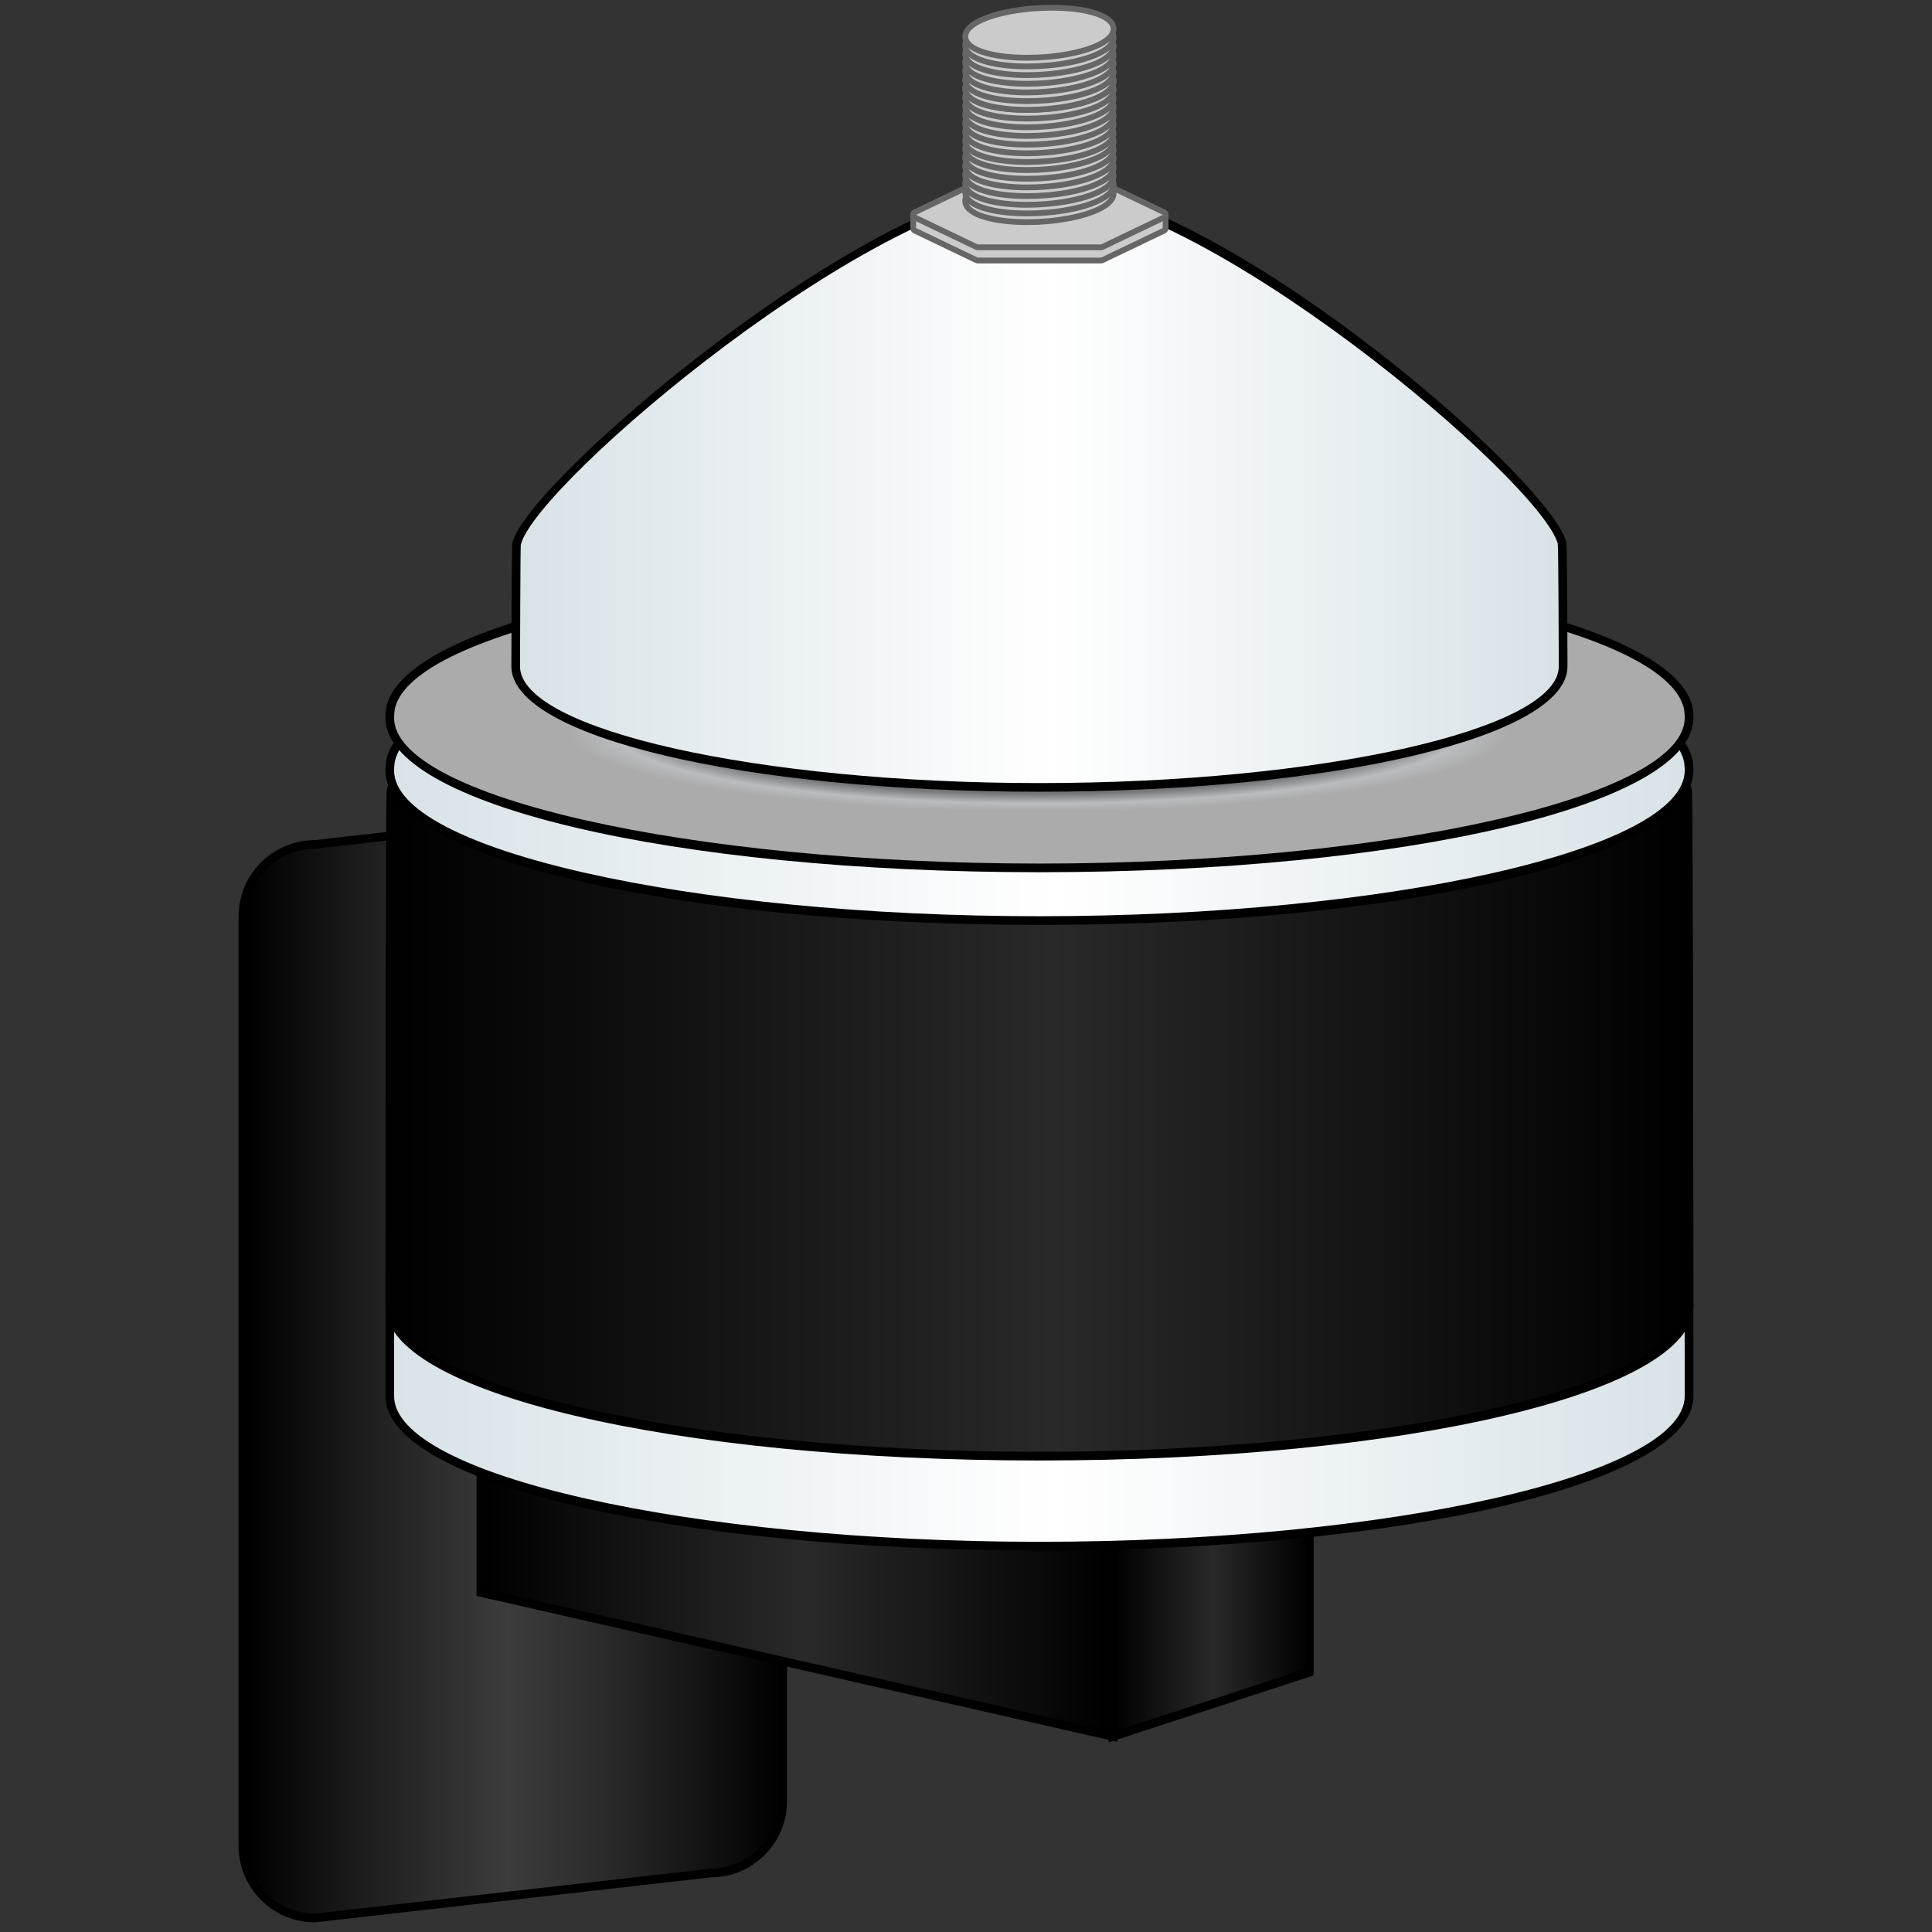 <?xml version="1.0" encoding="utf-8"?>
<!-- Generator: Adobe Illustrator 16.0.0, SVG Export Plug-In . SVG Version: 6.00 Build 0)  -->
<!DOCTYPE svg PUBLIC "-//W3C//DTD SVG 1.1//EN" "http://www.w3.org/Graphics/SVG/1.1/DTD/svg11.dtd">
<svg version="1.1" id="Layer_1" xmlns="http://www.w3.org/2000/svg" xmlns:xlink="http://www.w3.org/1999/xlink" x="0px" y="0px"
	 width="200px" height="200px" viewBox="0 0 200 200" enable-background="new 0 0 200 200" xml:space="preserve">
<rect x="0" y="0" width="200" height="200" fill="#333333" stroke="none"/>
<g>
	<g>
		
			<linearGradient id="SVGID_1_" gradientUnits="userSpaceOnUse" x1="-322.828" y1="-351.714" x2="-266.951" y2="-351.714" gradientTransform="matrix(-1 0 0 -1 -241.805 -211.059)">
			<stop  offset="0" style="stop-color:#000000"/>
			<stop  offset="0.333" style="stop-color:#2B2B2B"/>
			<stop  offset="0.511" style="stop-color:#3C3C3C"/>
			<stop  offset="0.752" style="stop-color:#202020"/>
			<stop  offset="0.995" style="stop-color:#000000"/>
		</linearGradient>
		<path fill="url(#SVGID_1_)" d="M25.146,191.101c0,4.115,3.337,7.45,7.451,7.45l40.976-4.652c4.115,0,7.451-3.338,7.451-7.452
			V90.211c0-4.117-3.337-7.451-7.451-7.451l-40.976,4.657c-4.115,0-7.451,3.334-7.451,7.45V191.101z"/>
		<path d="M32.622,199h-0.025c-4.356,0-7.9-3.543-7.9-7.899V94.867c0-4.356,3.544-7.899,7.9-7.899l40.925-4.654
			c0.001,0,0.003,0,0.005,0c4.406,0,7.946,3.543,7.946,7.897v96.234c0,4.356-3.544,7.901-7.9,7.901L32.622,199z M73.573,83.209
			l-40.925,4.654c-3.911,0.004-7.053,3.144-7.053,7.004v96.233c0,3.853,3.128,6.987,6.977,7l40.95-4.649
			c3.911-0.003,7.053-3.144,7.053-7.006V90.211C80.574,86.351,77.434,83.209,73.573,83.209z"/>
	</g>
	<g>
		
			<linearGradient id="SVGID_2_" gradientUnits="userSpaceOnUse" x1="192.217" y1="-372.182" x2="257.652" y2="-372.182" gradientTransform="matrix(1 0 0 -1 -142.44 -211.059)">
			<stop  offset="0" style="stop-color:#000000"/>
			<stop  offset="0.511" style="stop-color:#292929"/>
			<stop  offset="0.995" style="stop-color:#000000"/>
		</linearGradient>
		<polygon fill="url(#SVGID_2_)" points="115.212,179.75 49.777,164.848 49.777,142.496 115.212,157.398 		"/>
		<path d="M115.662,180.314l-66.334-15.108v-23.272l0.549,0.126l65.785,14.98V180.314L115.662,180.314z M50.228,164.49
			l64.534,14.697v-21.431l-64.534-14.696V164.49z"/>
	</g>
	<g>
		
			<linearGradient id="SVGID_3_" gradientUnits="userSpaceOnUse" x1="257.652" y1="-376.316" x2="277.982" y2="-376.316" gradientTransform="matrix(1 0 0 -1 -142.44 -211.059)">
			<stop  offset="0" style="stop-color:#000000"/>
			<stop  offset="0.511" style="stop-color:#292929"/>
			<stop  offset="0.995" style="stop-color:#000000"/>
		</linearGradient>
		<polygon fill="url(#SVGID_3_)" points="115.212,179.75 135.543,173.115 135.543,150.765 115.212,157.398 		"/>
		<path d="M114.762,180.37v-23.298l21.229-6.926v23.295L114.762,180.37z M115.662,157.724v21.407l19.431-6.343v-21.404
			L115.662,157.724z"/>
	</g>
	<g>
		
			<linearGradient id="SVGID_4_" gradientUnits="userSpaceOnUse" x1="182.785" y1="-329.38" x2="317.293" y2="-329.38" gradientTransform="matrix(1 0 0 -1 -142.44 -211.059)">
			<stop  offset="0" style="stop-color:#D8E2E7"/>
			<stop  offset="0.511" style="stop-color:#FFFFFF"/>
			<stop  offset="0.995" style="stop-color:#D8E2E7"/>
		</linearGradient>
		<path fill="url(#SVGID_4_)" d="M174.854,144.512c0,8.584-30.109,15.543-67.251,15.543c-37.145,0-67.257-6.957-67.257-15.543
			c0-0.302,0.042-52.983,0.114-53.28c2.02-8.17,31.313-14.645,67.144-14.645c35.68,0,64.876,6.422,67.109,14.538
			C174.81,91.458,174.854,144.174,174.854,144.512z"/>
		<path d="M107.603,160.504c-37.966,0-67.707-7.024-67.707-15.994c0-0.529,0.034-53.001,0.126-53.387
			c2.114-8.545,31.167-14.987,67.58-14.987c36.173,0,65.21,6.392,67.543,14.868c0.126,0.429,0.158,52.976,0.158,53.506
			C175.304,153.479,145.566,160.504,107.603,160.504z M107.603,77.037c-35.422,0-64.724,6.282-66.708,14.304
			c-0.058,0.946-0.101,52.656-0.101,53.171c0,8.182,30.594,15.094,66.808,15.094c36.211,0,66.803-6.912,66.803-15.094
			c0-2.664-0.05-52.271-0.138-53.331C172.086,83.276,142.799,77.037,107.603,77.037z"/>
	</g>
	<g>
		
			<linearGradient id="SVGID_5_" gradientUnits="userSpaceOnUse" x1="182.785" y1="-320.065" x2="317.293" y2="-320.065" gradientTransform="matrix(1 0 0 -1 -142.44 -211.059)">
			<stop  offset="0" style="stop-color:#000000"/>
			<stop  offset="0.511" style="stop-color:#292929"/>
			<stop  offset="0.995" style="stop-color:#000000"/>
		</linearGradient>
		<path fill="url(#SVGID_5_)" d="M174.854,135.196c0,8.584-30.109,15.544-67.251,15.544c-37.145,0-67.257-6.957-67.257-15.544
			c0-0.3,0.042-52.982,0.114-53.279c2.02-8.168,31.313-14.645,67.144-14.645c35.68,0,64.876,6.42,67.109,14.536
			C174.81,82.145,174.854,134.859,174.854,135.196z"/>
		<path d="M107.603,151.19c-37.966,0-67.707-7.025-67.707-15.994c0-0.527,0.034-53,0.126-53.384
			c2.114-8.545,31.167-14.987,67.58-14.987c36.173,0,65.21,6.392,67.543,14.867c0.126,0.431,0.158,52.977,0.158,53.505
			C175.304,144.165,145.566,151.19,107.603,151.19z M107.603,67.723c-34.832,0-64.757,6.416-66.708,14.303
			c-0.058,0.947-0.101,52.655-0.101,53.171c0,8.183,30.594,15.096,66.808,15.096c36.211,0,66.803-6.913,66.803-15.096
			c0-2.662-0.05-52.27-0.138-53.331C172.086,73.963,142.799,67.723,107.603,67.723z"/>
	</g>
	<g>
		
			<linearGradient id="SVGID_6_" gradientUnits="userSpaceOnUse" x1="182.785" y1="-290.697" x2="317.293" y2="-290.697" gradientTransform="matrix(1 0 0 -1 -142.44 -211.059)">
			<stop  offset="0" style="stop-color:#D8E2E7"/>
			<stop  offset="0.511" style="stop-color:#FFFFFF"/>
			<stop  offset="0.995" style="stop-color:#D8E2E7"/>
		</linearGradient>
		<path fill="url(#SVGID_6_)" d="M174.854,79.753c0,8.581-30.109,15.543-67.251,15.543c-37.145,0-67.257-6.961-67.257-15.543
			c0-0.3,0.042-0.833,0.114-1.128c2.02-8.169,31.313-14.644,67.144-14.644c35.68,0,64.876,6.422,67.109,14.537
			C174.81,78.852,174.854,79.417,174.854,79.753z"/>
		<path d="M107.603,95.745c-37.966,0-67.707-7.024-67.707-15.992c0-0.295,0.039-0.873,0.126-1.234
			c2.112-8.546,31.166-14.986,67.58-14.986c36.173,0,65.21,6.391,67.543,14.866c0.125,0.426,0.158,1.071,0.158,1.354
			C175.304,88.721,145.566,95.745,107.603,95.745z M107.603,64.431c-35.422,0-64.724,6.283-66.708,14.302
			c-0.058,0.244-0.101,0.735-0.101,1.021c0,8.182,30.594,15.094,66.808,15.094c36.211,0,66.803-6.912,66.803-15.094
			c0-0.337-0.048-0.845-0.125-1.109C172.086,70.671,142.799,64.431,107.603,64.431z"/>
	</g>
	<g>
		
			<radialGradient id="SVGID_7_" cx="251.129" cy="-5052.688" r="48.914" gradientTransform="matrix(0.998 0 0 -0.17 -143.078 -783.254)" gradientUnits="userSpaceOnUse">
			<stop  offset="0" style="stop-color:#969696"/>
			<stop  offset="0.231" style="stop-color:#727476"/>
			<stop  offset="0.521" style="stop-color:#828282"/>
			<stop  offset="0.774" style="stop-color:#737577"/>
			<stop  offset="0.898" style="stop-color:#BABCBE"/>
			<stop  offset="0.995" style="stop-color:#ABABAB"/>
		</radialGradient>
		<path fill="url(#SVGID_7_)" d="M174.854,74.3c0,8.586-30.109,15.544-67.251,15.544c-37.145,0-67.257-6.957-67.257-15.544
			c0-0.3,0.042-0.831,0.114-1.127c2.02-8.167,31.313-14.645,67.144-14.645c35.68,0,64.876,6.42,67.109,14.541
			C174.81,73.403,174.854,73.963,174.854,74.3z"/>
		<g>
			<path d="M107.603,90.292c-37.966,0-67.707-7.025-67.707-15.993c0-0.293,0.039-0.871,0.126-1.231
				c2.114-8.546,31.167-14.988,67.58-14.988c36.174,0,65.212,6.394,67.543,14.872c0.125,0.423,0.158,1.067,0.158,1.349
				C175.304,83.269,145.566,90.292,107.603,90.292z M107.603,58.979c-34.832,0-64.757,6.416-66.708,14.302
				c-0.058,0.246-0.101,0.734-0.101,1.02c0,8.182,30.594,15.095,66.808,15.095c36.211,0,66.803-6.913,66.803-15.095
				c0-0.336-0.046-0.841-0.123-1.104C172.087,65.221,142.799,58.979,107.603,58.979z"/>
		</g>
	</g>
	<g>
		
			<linearGradient id="SVGID_8_" gradientUnits="userSpaceOnUse" x1="195.824" y1="-261.522" x2="304.256" y2="-261.522" gradientTransform="matrix(1 0 0 -1 -142.44 -211.059)">
			<stop  offset="0" style="stop-color:#D8E2E7"/>
			<stop  offset="0.511" style="stop-color:#FFFFFF"/>
			<stop  offset="0.995" style="stop-color:#D8E2E7"/>
		</linearGradient>
		<path fill="url(#SVGID_8_)" d="M161.816,68.982c0,6.923-24.271,12.531-54.214,12.531c-29.945,0-54.218-5.608-54.218-12.531
			c0-0.242,0.033-12.462,0.092-12.703c1.629-6.583,37.688-36.865,54.126-36.865c17.087,0,52.298,30.238,54.099,36.782
			C161.781,56.464,161.816,68.715,161.816,68.982z"/>
		<path d="M107.603,81.962c-30.655,0-54.667-5.701-54.667-12.98c0-0.123,0.024-12.48,0.104-12.809
			c1.609-6.498,37.797-37.208,54.564-37.208c17.605,0,52.672,30.351,54.53,37.113c0.111,0.368,0.132,12.782,0.132,12.906
			C162.265,76.261,138.255,81.962,107.603,81.962z M107.603,19.863c-16.507,0-52.112,30.146-53.692,36.524
			c-0.044,0.49-0.079,12.055-0.079,12.595c0,6.548,24.624,12.082,53.767,12.082s53.767-5.533,53.767-12.082
			c0-0.634-0.036-12.118-0.105-12.709C159.479,49.811,124.334,19.863,107.603,19.863z"/>
	</g>
</g>
<g>
	<g>
		<g>
			<g>
				<path fill="#CCCBCB" d="M101.218,26.968c-0.045,0-0.089-0.01-0.13-0.029l-6.382-3.06c-0.104-0.05-0.17-0.155-0.17-0.271v-1.366
					c0-0.166,0.134-0.3,0.3-0.3h25.527c0.166,0,0.3,0.134,0.3,0.3v1.366c0,0.115-0.066,0.221-0.17,0.271l-6.382,3.06
					c-0.041,0.02-0.085,0.029-0.13,0.029H101.218z"/>
				<path fill="#666666" d="M120.362,22.242v1.366l-6.382,3.06h-12.763l-6.382-3.06v-1.366H120.362 M120.362,21.642H94.835
					c-0.332,0-0.6,0.269-0.6,0.6v1.366c0,0.231,0.132,0.441,0.341,0.541l6.382,3.06c0.081,0.039,0.17,0.059,0.26,0.059h12.763
					c0.09,0,0.179-0.02,0.26-0.059l6.382-3.06c0.208-0.1,0.34-0.31,0.34-0.541v-1.366C120.962,21.911,120.693,21.642,120.362,21.642
					L120.362,21.642z"/>
			</g>
		</g>
		<g>
			<g>
				<path fill="#CCCBCB" d="M101.218,25.603c-0.045,0-0.089-0.01-0.13-0.029l-6.382-3.061c-0.104-0.05-0.17-0.155-0.17-0.271
					s0.066-0.221,0.17-0.271l6.382-3.06c0.041-0.02,0.085-0.029,0.13-0.029h12.763c0.045,0,0.089,0.01,0.13,0.029l6.382,3.06
					c0.104,0.05,0.17,0.155,0.17,0.271s-0.066,0.221-0.17,0.271l-6.382,3.061c-0.041,0.02-0.085,0.029-0.13,0.029H101.218z"/>
				<path fill="#666666" d="M113.98,19.182l6.382,3.06l-6.382,3.061h-12.763l-6.382-3.061l6.382-3.06H113.98 M113.98,18.582h-12.763
					c-0.09,0-0.179,0.021-0.26,0.059l-6.382,3.06c-0.208,0.1-0.341,0.31-0.341,0.541s0.132,0.441,0.341,0.541l6.382,3.061
					c0.081,0.039,0.17,0.059,0.26,0.059h12.763c0.09,0,0.179-0.021,0.26-0.059l6.382-3.061c0.208-0.1,0.34-0.31,0.34-0.541
					s-0.132-0.441-0.34-0.541l-6.382-3.06C114.159,18.603,114.07,18.582,113.98,18.582L113.98,18.582z"/>
			</g>
		</g>
	</g>
	<g>
		<g>
			<g>
				<g>
					<g>
						<path fill="#CCCBCB" d="M106.328,22.995c-2.616,0-5.847-0.485-6.343-1.851c-0.115-0.315-0.07-0.648,0.129-0.961
							c0.696-1.092,3.31-1.984,6.659-2.274c0.702-0.061,1.408-0.092,2.099-0.092c2.615,0,5.846,0.485,6.343,1.851
							c0.114,0.315,0.069,0.648-0.13,0.961c-0.696,1.091-3.31,1.984-6.658,2.274C107.724,22.964,107.018,22.995,106.328,22.995z"/>
						<path fill="#666666" d="M108.872,18.116c3.154,0,5.696,0.652,6.061,1.654c0.441,1.215-2.482,2.482-6.532,2.834
							c-0.708,0.062-1.404,0.091-2.072,0.091c-3.154,0-5.697-0.652-6.062-1.654c-0.442-1.215,2.482-2.483,6.532-2.834
							C107.508,18.146,108.203,18.116,108.872,18.116 M108.872,17.516c-0.698,0-1.414,0.031-2.125,0.093
							c-3.438,0.297-6.142,1.244-6.886,2.412c-0.318,0.499-0.262,0.941-0.159,1.225c0.549,1.51,3.783,2.049,6.625,2.049
							c0.698,0,1.413-0.031,2.124-0.093c3.438-0.298,6.141-1.245,6.886-2.412c0.317-0.499,0.262-0.941,0.158-1.225
							C114.947,18.055,111.715,17.516,108.872,17.516L108.872,17.516z"/>
					</g>
				</g>
			</g>
			<g>
				<g>
					<g>
						<path fill="#CCCBCB" d="M106.329,22.096c-2.616,0-5.848-0.485-6.344-1.851c-0.115-0.315-0.07-0.648,0.129-0.961
							c0.696-1.092,3.311-1.985,6.659-2.274c0.701-0.061,1.407-0.092,2.097-0.092c2.616,0,5.848,0.485,6.345,1.851
							c0.114,0.316,0.069,0.648-0.131,0.961c-0.697,1.092-3.311,1.985-6.658,2.274C107.725,22.065,107.019,22.096,106.329,22.096z"
							/>
						<path fill="#666666" d="M108.87,17.218c3.155,0,5.698,0.651,6.063,1.653c0.441,1.215-2.482,2.484-6.532,2.834
							c-0.708,0.062-1.403,0.09-2.071,0.09c-3.154,0-5.698-0.652-6.063-1.653c-0.442-1.215,2.482-2.484,6.532-2.834
							C107.507,17.248,108.202,17.218,108.87,17.218 M108.87,16.618c-0.698,0-1.412,0.031-2.123,0.093
							c-3.438,0.297-6.141,1.244-6.886,2.412c-0.318,0.499-0.262,0.941-0.159,1.225c0.549,1.51,3.784,2.048,6.626,2.048
							c0.698,0,1.412-0.031,2.123-0.093c3.437-0.296,6.14-1.243,6.885-2.412c0.318-0.499,0.263-0.941,0.159-1.225
							C114.947,17.156,111.713,16.618,108.87,16.618L108.87,16.618z"/>
					</g>
				</g>
			</g>
			<g>
				<g>
					<g>
						<path fill="#CCCBCB" d="M106.326,21.198c-2.615,0-5.845-0.485-6.341-1.851c-0.115-0.315-0.07-0.648,0.129-0.961
							c0.695-1.091,3.31-1.984,6.658-2.275c0.702-0.061,1.408-0.092,2.097-0.092c2.617,0,5.849,0.485,6.346,1.852
							c0.114,0.315,0.069,0.647-0.13,0.96c-0.697,1.092-3.311,1.985-6.659,2.274C107.723,21.167,107.017,21.198,106.326,21.198z"/>
						<path fill="#666666" d="M108.869,16.32c3.156,0,5.699,0.652,6.063,1.654c0.441,1.214-2.482,2.483-6.532,2.833
							c-0.709,0.062-1.405,0.091-2.074,0.091c-3.153,0-5.695-0.651-6.06-1.654c-0.442-1.215,2.482-2.483,6.532-2.834
							C107.506,16.349,108.202,16.32,108.869,16.32 M108.87,15.72L108.87,15.72c-0.698,0-1.413,0.031-2.123,0.093
							c-3.439,0.298-6.142,1.246-6.886,2.413c-0.318,0.499-0.262,0.941-0.159,1.225c0.549,1.51,3.782,2.049,6.624,2.049
							c0.699,0,1.414-0.031,2.126-0.093c3.438-0.297,6.141-1.244,6.886-2.412c0.317-0.498,0.262-0.941,0.158-1.224
							C114.947,16.258,111.714,15.72,108.87,15.72L108.87,15.72z"/>
					</g>
				</g>
			</g>
			<g>
				<g>
					<g>
						<path fill="#CCCBCB" d="M106.326,20.3c-2.615,0-5.845-0.485-6.341-1.851c-0.115-0.315-0.07-0.647,0.129-0.96
							c0.696-1.091,3.31-1.985,6.659-2.275c0.702-0.061,1.408-0.092,2.097-0.092c2.617,0,5.849,0.485,6.346,1.852
							c0.114,0.315,0.069,0.647-0.13,0.96c-0.697,1.092-3.311,1.985-6.659,2.274C107.723,20.269,107.017,20.3,106.326,20.3z"/>
						<path fill="#666666" d="M108.869,15.421c3.156,0,5.699,0.652,6.063,1.654c0.441,1.214-2.482,2.483-6.532,2.833
							c-0.709,0.062-1.405,0.091-2.074,0.091c-3.153,0-5.695-0.651-6.06-1.654c-0.442-1.214,2.482-2.483,6.532-2.834
							C107.506,15.451,108.202,15.421,108.869,15.421 M108.87,14.821L108.87,14.821c-0.698,0-1.413,0.031-2.123,0.093
							c-3.439,0.298-6.142,1.246-6.886,2.413c-0.317,0.499-0.261,0.941-0.158,1.225c0.549,1.51,3.782,2.048,6.624,2.048
							c0.699,0,1.414-0.031,2.126-0.093c3.438-0.297,6.141-1.244,6.886-2.412c0.317-0.498,0.262-0.941,0.158-1.224
							C114.947,15.36,111.714,14.821,108.87,14.821L108.87,14.821z"/>
					</g>
				</g>
			</g>
			<g>
				<g>
					<g>
						<path fill="#CCCBCB" d="M106.328,19.402c-2.616,0-5.847-0.485-6.343-1.852c-0.115-0.315-0.07-0.647,0.129-0.959
							c0.696-1.092,3.31-1.986,6.659-2.276c0.701-0.061,1.405-0.091,2.093-0.091c2.619,0,5.853,0.485,6.35,1.852
							c0.114,0.315,0.069,0.647-0.13,0.96c-0.697,1.092-3.311,1.985-6.659,2.275C107.724,19.371,107.018,19.402,106.328,19.402z"/>
						<path fill="#666666" d="M108.865,14.523c3.157,0,5.703,0.651,6.067,1.654c0.441,1.214-2.482,2.483-6.532,2.834
							c-0.708,0.062-1.404,0.091-2.072,0.091c-3.154,0-5.697-0.652-6.062-1.654c-0.442-1.213,2.482-2.483,6.532-2.834
							C107.505,14.552,108.199,14.523,108.865,14.523 M108.866,13.923L108.866,13.923c-0.697,0-1.41,0.031-2.119,0.092
							c-3.439,0.298-6.143,1.246-6.886,2.414c-0.318,0.498-0.261,0.94-0.158,1.224c0.548,1.51,3.782,2.049,6.625,2.049
							c0.698,0,1.413-0.031,2.124-0.093c3.438-0.297,6.141-1.245,6.886-2.413c0.317-0.498,0.262-0.941,0.158-1.224
							C114.947,14.461,111.711,13.923,108.866,13.923L108.866,13.923z"/>
					</g>
				</g>
			</g>
			<g>
				<g>
					<g>
						<path fill="#CCCBCB" d="M106.328,18.503c-2.616,0-5.847-0.485-6.343-1.851c-0.115-0.315-0.07-0.647,0.129-0.96
							c0.695-1.092,3.31-1.985,6.658-2.276c0.702-0.061,1.407-0.091,2.096-0.091c2.617,0,5.85,0.485,6.347,1.852
							c0.114,0.316,0.069,0.648-0.13,0.961c-0.697,1.092-3.311,1.985-6.659,2.274C107.724,18.473,107.018,18.503,106.328,18.503z"/>
						<path fill="#666666" d="M108.868,13.625c3.156,0,5.7,0.652,6.064,1.654c0.441,1.215-2.482,2.483-6.532,2.834
							c-0.708,0.062-1.404,0.091-2.072,0.091c-3.154,0-5.697-0.652-6.062-1.654c-0.442-1.215,2.482-2.483,6.532-2.835
							C107.506,13.654,108.201,13.625,108.868,13.625 M108.868,13.024L108.868,13.024c-0.697,0-1.411,0.031-2.121,0.093
							c-3.438,0.298-6.142,1.246-6.886,2.413c-0.318,0.499-0.262,0.941-0.159,1.225c0.549,1.51,3.783,2.049,6.625,2.049
							c0.698,0,1.413-0.031,2.124-0.093c3.438-0.297,6.141-1.244,6.886-2.412c0.317-0.499,0.262-0.941,0.158-1.225
							C114.947,13.563,111.713,13.024,108.868,13.024L108.868,13.024z"/>
					</g>
				</g>
			</g>
			<g>
				<g>
					<g>
						<path fill="#CCCBCB" d="M106.332,17.605c-2.617,0-5.851-0.485-6.347-1.852c-0.115-0.315-0.07-0.647,0.129-0.96
							c0.697-1.092,3.31-1.985,6.66-2.275c0.701-0.061,1.407-0.092,2.096-0.092c2.617,0,5.849,0.485,6.346,1.852
							c0.114,0.315,0.069,0.647-0.13,0.96c-0.696,1.092-3.31,1.985-6.658,2.275C107.725,17.575,107.021,17.605,106.332,17.605z"/>
						<path fill="#666666" d="M108.869,12.727c3.156,0,5.699,0.652,6.063,1.654c0.441,1.214-2.482,2.482-6.532,2.834
							c-0.707,0.061-1.401,0.09-2.068,0.09c-3.156,0-5.701-0.652-6.065-1.654c-0.442-1.214,2.482-2.483,6.532-2.834
							C107.506,12.756,108.202,12.727,108.869,12.727 M108.87,12.127L108.87,12.127c-0.698,0-1.413,0.031-2.123,0.093
							c-3.438,0.297-6.142,1.245-6.886,2.413c-0.318,0.499-0.261,0.941-0.158,1.225c0.549,1.51,3.784,2.049,6.629,2.049
							c0.697,0,1.41-0.031,2.12-0.093c3.438-0.298,6.142-1.246,6.886-2.413c0.317-0.499,0.262-0.941,0.158-1.224
							C114.947,12.666,111.714,12.127,108.87,12.127L108.87,12.127z"/>
					</g>
				</g>
			</g>
		</g>
		<g>
			<g>
				<g>
					<g>
						<path fill="#CCCBCB" d="M106.332,16.769c-2.617,0-5.851-0.484-6.347-1.851c-0.115-0.315-0.07-0.648,0.129-0.961
							c0.696-1.092,3.31-1.985,6.658-2.275c0.703-0.061,1.409-0.092,2.1-0.092c2.615,0,5.846,0.485,6.343,1.852
							c0.114,0.315,0.069,0.648-0.13,0.961c-0.696,1.091-3.31,1.984-6.658,2.274C107.725,16.738,107.021,16.769,106.332,16.769z"/>
						<path fill="#666666" d="M108.872,11.89c3.154,0,5.696,0.652,6.061,1.655c0.441,1.215-2.482,2.482-6.532,2.834
							c-0.707,0.061-1.401,0.09-2.068,0.09c-3.156,0-5.701-0.652-6.065-1.653c-0.442-1.215,2.482-2.484,6.532-2.835
							C107.508,11.919,108.203,11.89,108.872,11.89 M108.872,11.29c-0.699,0-1.414,0.031-2.125,0.093
							c-3.438,0.298-6.142,1.245-6.886,2.413c-0.318,0.499-0.262,0.941-0.159,1.225c0.549,1.51,3.785,2.048,6.629,2.048
							c0.697,0,1.41-0.031,2.12-0.093c3.438-0.298,6.141-1.245,6.886-2.412c0.317-0.499,0.262-0.941,0.158-1.225
							C114.947,11.828,111.715,11.29,108.872,11.29L108.872,11.29z"/>
					</g>
				</g>
			</g>
			<g>
				<g>
					<g>
						<path fill="#CCCBCB" d="M106.332,15.87c-2.617,0-5.851-0.485-6.347-1.851c-0.115-0.315-0.07-0.647,0.129-0.96
							c0.696-1.092,3.31-1.985,6.658-2.275c0.702-0.061,1.408-0.092,2.097-0.092c2.617,0,5.849,0.485,6.346,1.852
							c0.114,0.316,0.069,0.648-0.13,0.961c-0.697,1.092-3.311,1.985-6.659,2.274C107.725,15.839,107.021,15.87,106.332,15.87z"/>
						<path fill="#666666" d="M108.869,10.992c3.156,0,5.699,0.652,6.063,1.654c0.441,1.215-2.482,2.483-6.532,2.834
							c-0.707,0.061-1.401,0.09-2.068,0.09c-3.156,0-5.701-0.652-6.065-1.654c-0.442-1.214,2.482-2.483,6.532-2.834
							C107.506,11.021,108.202,10.992,108.869,10.992 M108.87,10.392L108.87,10.392c-0.698,0-1.413,0.031-2.123,0.093
							c-3.438,0.298-6.142,1.245-6.886,2.413c-0.318,0.499-0.262,0.941-0.159,1.225c0.549,1.51,3.785,2.048,6.629,2.048
							c0.697,0,1.41-0.031,2.12-0.093c3.438-0.297,6.141-1.244,6.886-2.412c0.317-0.499,0.262-0.941,0.158-1.225
							C114.947,10.93,111.714,10.392,108.87,10.392L108.87,10.392z"/>
					</g>
				</g>
			</g>
			<g>
				<g>
					<g>
						<path fill="#CCCBCB" d="M106.328,14.972c-2.616,0-5.847-0.485-6.343-1.852c-0.115-0.315-0.07-0.647,0.129-0.96
							c0.696-1.091,3.31-1.985,6.659-2.275c0.702-0.061,1.408-0.092,2.097-0.092c2.617,0,5.849,0.485,6.346,1.852
							c0.114,0.315,0.069,0.647-0.13,0.96c-0.697,1.092-3.311,1.985-6.659,2.275C107.724,14.941,107.018,14.972,106.328,14.972z"/>
						<path fill="#666666" d="M108.869,10.093c3.156,0,5.699,0.652,6.063,1.654c0.441,1.214-2.482,2.483-6.532,2.834
							c-0.708,0.062-1.404,0.091-2.072,0.091c-3.154,0-5.697-0.652-6.062-1.654c-0.442-1.214,2.482-2.483,6.532-2.834
							C107.506,10.123,108.202,10.093,108.869,10.093 M108.87,9.493L108.87,9.493c-0.698,0-1.413,0.031-2.123,0.093
							c-3.439,0.298-6.142,1.246-6.886,2.413c-0.317,0.499-0.261,0.941-0.158,1.225c0.549,1.51,3.783,2.048,6.625,2.048
							c0.698,0,1.413-0.031,2.124-0.093c3.438-0.297,6.141-1.245,6.886-2.413c0.317-0.498,0.262-0.941,0.158-1.224
							C114.947,10.032,111.714,9.493,108.87,9.493L108.87,9.493z"/>
					</g>
				</g>
			</g>
			<g>
				<g>
					<g>
						<path fill="#CCCBCB" d="M106.326,14.074c-2.615,0-5.845-0.485-6.341-1.852c-0.115-0.315-0.07-0.647,0.129-0.96
							c0.696-1.092,3.31-1.984,6.659-2.274c0.703-0.061,1.409-0.092,2.1-0.092c2.615,0,5.845,0.485,6.342,1.851
							c0.114,0.315,0.069,0.647-0.13,0.96c-0.697,1.092-3.311,1.985-6.659,2.275C107.723,14.043,107.017,14.074,106.326,14.074z"/>
						<path fill="#666666" d="M108.873,9.195c3.154,0,5.695,0.651,6.06,1.654c0.441,1.214-2.482,2.483-6.532,2.834
							c-0.709,0.062-1.406,0.091-2.074,0.091c-3.153,0-5.695-0.652-6.06-1.654c-0.442-1.214,2.482-2.483,6.532-2.833
							C107.508,9.225,108.205,9.195,108.873,9.195 M108.874,8.595L108.874,8.595c-0.699,0-1.415,0.031-2.127,0.093
							c-3.438,0.297-6.142,1.244-6.886,2.412c-0.318,0.499-0.262,0.941-0.159,1.225c0.549,1.511,3.782,2.049,6.624,2.049
							c0.699,0,1.414-0.031,2.126-0.093c3.438-0.297,6.141-1.245,6.886-2.413c0.317-0.498,0.262-0.941,0.158-1.224
							C114.947,9.134,111.716,8.595,108.874,8.595L108.874,8.595z"/>
					</g>
				</g>
			</g>
			<g>
				<g>
					<g>
						<path fill="#CCCBCB" d="M106.33,13.176c-2.617,0-5.849-0.485-6.345-1.852c-0.115-0.315-0.07-0.647,0.129-0.96
							c0.696-1.092,3.31-1.985,6.659-2.275c0.702-0.061,1.408-0.092,2.098-0.092c2.616,0,5.848,0.485,6.345,1.851
							c0.114,0.315,0.069,0.648-0.13,0.961c-0.697,1.092-3.311,1.985-6.658,2.275C107.725,13.145,107.02,13.176,106.33,13.176z"/>
						<path fill="#666666" d="M108.87,8.297c3.155,0,5.698,0.651,6.063,1.653c0.441,1.215-2.482,2.483-6.532,2.834
							c-0.707,0.061-1.403,0.09-2.07,0.09c-3.155,0-5.699-0.651-6.063-1.654c-0.442-1.214,2.482-2.483,6.532-2.834
							C107.507,8.327,108.202,8.297,108.87,8.297 M108.87,7.697c-0.698,0-1.412,0.031-2.123,0.093
							c-3.438,0.298-6.142,1.245-6.886,2.413c-0.317,0.499-0.261,0.94-0.158,1.224c0.549,1.51,3.783,2.048,6.627,2.048
							c0.697,0,1.411-0.031,2.122-0.093c3.438-0.298,6.141-1.245,6.886-2.412c0.317-0.499,0.262-0.941,0.158-1.225
							C114.947,8.235,111.713,7.697,108.87,7.697L108.87,7.697z"/>
					</g>
				</g>
			</g>
			<g>
				<g>
					<g>
						<path fill="#CCCBCB" d="M106.327,12.277c-2.615,0-5.846-0.485-6.342-1.851c-0.115-0.315-0.07-0.648,0.129-0.961
							c0.696-1.092,3.31-1.985,6.658-2.275c0.702-0.061,1.408-0.092,2.098-0.092c2.616,0,5.848,0.485,6.345,1.851
							c0.114,0.315,0.069,0.648-0.13,0.961c-0.697,1.092-3.311,1.985-6.658,2.275C107.724,12.247,107.018,12.277,106.327,12.277z"/>
						<path fill="#666666" d="M108.87,7.399c3.155,0,5.698,0.651,6.063,1.653c0.441,1.215-2.482,2.483-6.532,2.834
							c-0.708,0.062-1.404,0.091-2.073,0.091c-3.153,0-5.696-0.652-6.061-1.654c-0.442-1.215,2.482-2.483,6.532-2.834
							C107.507,7.428,108.202,7.399,108.87,7.399 M108.87,6.799c-0.698,0-1.412,0.031-2.123,0.093
							c-3.438,0.298-6.142,1.245-6.886,2.412c-0.318,0.499-0.262,0.941-0.159,1.225c0.549,1.51,3.783,2.049,6.625,2.049
							c0.699,0,1.414-0.031,2.125-0.093c3.438-0.298,6.141-1.245,6.886-2.412c0.317-0.499,0.262-0.941,0.158-1.225
							C114.947,7.337,111.713,6.799,108.87,6.799L108.87,6.799z"/>
					</g>
				</g>
			</g>
			<g>
				<g>
					<g>
						<path fill="#CCCBCB" d="M106.329,11.379c-2.616,0-5.848-0.485-6.344-1.852c-0.115-0.315-0.07-0.647,0.129-0.96
							c0.696-1.092,3.31-1.985,6.658-2.275c0.702-0.061,1.408-0.092,2.097-0.092c2.617,0,5.849,0.485,6.346,1.852
							c0.114,0.315,0.069,0.647-0.13,0.96c-0.697,1.092-3.311,1.985-6.659,2.275C107.725,11.349,107.019,11.379,106.329,11.379z"/>
						<path fill="#666666" d="M108.869,6.5c3.156,0,5.699,0.652,6.063,1.654c0.441,1.214-2.482,2.483-6.532,2.834
							c-0.708,0.062-1.403,0.09-2.071,0.09c-3.154,0-5.698-0.652-6.063-1.654c-0.442-1.214,2.482-2.483,6.532-2.834
							C107.506,6.53,108.202,6.5,108.869,6.5 M108.87,5.9L108.87,5.9c-0.698,0-1.413,0.031-2.123,0.093
							c-3.438,0.298-6.142,1.245-6.886,2.413c-0.318,0.499-0.262,0.941-0.159,1.225c0.549,1.51,3.784,2.048,6.626,2.048
							c0.698,0,1.412-0.031,2.123-0.093c3.438-0.297,6.141-1.245,6.886-2.413c0.317-0.498,0.262-0.941,0.158-1.224
							C114.947,6.439,111.714,5.9,108.87,5.9L108.87,5.9z"/>
					</g>
				</g>
			</g>
		</g>
		<g>
			<g>
				<g>
					<g>
						<path fill="#CCCBCB" d="M106.333,11.368c-2.618,0-5.852-0.485-6.348-1.852c-0.115-0.315-0.07-0.648,0.129-0.961
							c0.696-1.092,3.31-1.984,6.659-2.274c0.702-0.061,1.408-0.092,2.099-0.092c2.615,0,5.846,0.485,6.343,1.851
							c0.114,0.315,0.069,0.648-0.13,0.961c-0.696,1.092-3.311,1.985-6.658,2.275C107.726,11.337,107.021,11.368,106.333,11.368z"/>
						<path fill="#666666" d="M108.872,6.489c3.154,0,5.696,0.652,6.061,1.654c0.441,1.215-2.482,2.483-6.532,2.835
							c-0.706,0.061-1.401,0.09-2.067,0.09c-3.157,0-5.702-0.652-6.066-1.654c-0.442-1.215,2.482-2.483,6.532-2.834
							C107.508,6.518,108.203,6.489,108.872,6.489 M108.872,5.889c-0.698,0-1.414,0.031-2.125,0.093
							c-3.438,0.297-6.142,1.245-6.886,2.412c-0.318,0.499-0.262,0.941-0.159,1.225c0.549,1.51,3.786,2.049,6.63,2.049
							c0.696,0,1.409-0.031,2.119-0.093c3.438-0.298,6.141-1.246,6.886-2.413c0.317-0.499,0.262-0.941,0.158-1.225
							C114.947,6.427,111.715,5.889,108.872,5.889L108.872,5.889z"/>
					</g>
				</g>
			</g>
			<g>
				<g>
					<g>
						<path fill="#CCCBCB" d="M106.333,10.469c-2.618,0-5.852-0.485-6.348-1.852c-0.115-0.315-0.07-0.647,0.129-0.96
							c0.697-1.092,3.31-1.985,6.66-2.275c0.701-0.061,1.407-0.092,2.096-0.092c2.617,0,5.849,0.485,6.346,1.852
							c0.114,0.315,0.069,0.647-0.13,0.96c-0.697,1.092-3.311,1.985-6.659,2.275C107.726,10.438,107.021,10.469,106.333,10.469z"/>
						<path fill="#666666" d="M108.869,5.591c3.156,0,5.699,0.651,6.063,1.654c0.441,1.214-2.482,2.483-6.532,2.834
							c-0.707,0.061-1.4,0.09-2.067,0.09c-3.156,0-5.702-0.652-6.066-1.654c-0.442-1.214,2.482-2.483,6.532-2.834
							C107.506,5.62,108.202,5.591,108.869,5.591 M108.87,4.991L108.87,4.991c-0.698,0-1.413,0.031-2.123,0.093
							c-3.438,0.297-6.142,1.245-6.886,2.413c-0.318,0.499-0.261,0.941-0.158,1.225c0.549,1.51,3.785,2.049,6.63,2.049
							c0.696,0,1.409-0.031,2.119-0.093c3.438-0.297,6.141-1.245,6.886-2.413c0.317-0.499,0.262-0.941,0.158-1.224
							C114.947,5.529,111.714,4.991,108.87,4.991L108.87,4.991z"/>
					</g>
				</g>
			</g>
			<g>
				<g>
					<g>
						<path fill="#CCCBCB" d="M106.33,9.571c-2.617,0-5.849-0.485-6.345-1.852c-0.115-0.315-0.07-0.647,0.129-0.96
							c0.696-1.091,3.309-1.985,6.659-2.275c0.702-0.061,1.408-0.092,2.097-0.092c2.617,0,5.849,0.485,6.346,1.852
							c0.114,0.315,0.069,0.647-0.13,0.96c-0.697,1.092-3.311,1.985-6.659,2.275C107.725,9.541,107.02,9.571,106.33,9.571z"/>
						<path fill="#666666" d="M108.869,4.692c3.156,0,5.699,0.651,6.063,1.654c0.441,1.214-2.482,2.483-6.532,2.834
							c-0.707,0.061-1.402,0.09-2.07,0.09c-3.155,0-5.699-0.652-6.063-1.654c-0.442-1.214,2.482-2.482,6.532-2.834
							C107.506,4.722,108.202,4.692,108.869,4.692 M108.87,4.092L108.87,4.092c-0.698,0-1.413,0.031-2.123,0.093
							c-3.439,0.298-6.143,1.246-6.886,2.413c-0.317,0.499-0.261,0.941-0.158,1.224c0.549,1.51,3.783,2.049,6.627,2.049
							c0.697,0,1.411-0.031,2.122-0.093c3.438-0.297,6.141-1.245,6.886-2.413c0.317-0.499,0.262-0.941,0.158-1.224
							C114.947,4.631,111.714,4.092,108.87,4.092L108.87,4.092z"/>
					</g>
				</g>
			</g>
			<g>
				<g>
					<g>
						<path fill="#CCCBCB" d="M106.33,8.673c-2.617,0-5.849-0.485-6.345-1.852c-0.115-0.315-0.07-0.647,0.129-0.96
							c0.696-1.092,3.31-1.984,6.66-2.274c0.703-0.061,1.409-0.092,2.101-0.092c2.614,0,5.844,0.485,6.341,1.851
							c0.114,0.315,0.069,0.647-0.13,0.96c-0.697,1.092-3.311,1.985-6.659,2.275C107.725,8.642,107.02,8.673,106.33,8.673z"/>
						<path fill="#666666" d="M108.873,3.794c3.154,0,5.695,0.651,6.06,1.654c0.441,1.214-2.482,2.483-6.532,2.834
							c-0.707,0.061-1.402,0.09-2.07,0.09c-3.155,0-5.699-0.652-6.063-1.654c-0.442-1.214,2.482-2.482,6.532-2.833
							C107.508,3.824,108.205,3.794,108.873,3.794 M108.874,3.194L108.874,3.194c-0.699,0-1.415,0.031-2.127,0.093
							c-3.438,0.297-6.142,1.245-6.886,2.412c-0.317,0.499-0.261,0.941-0.158,1.224c0.549,1.51,3.783,2.049,6.627,2.049
							c0.697,0,1.411-0.031,2.122-0.093c3.438-0.297,6.141-1.245,6.886-2.413c0.317-0.499,0.262-0.941,0.158-1.224
							C114.947,3.732,111.716,3.194,108.874,3.194L108.874,3.194z"/>
					</g>
				</g>
			</g>
			<g>
				<g>
					<g>
						<path fill="#CCCBCB" d="M106.329,7.774c-2.616,0-5.848-0.485-6.344-1.851c-0.115-0.315-0.07-0.647,0.129-0.96
							c0.697-1.092,3.31-1.985,6.66-2.275c0.702-0.061,1.408-0.092,2.098-0.092c2.615,0,5.847,0.485,6.344,1.851
							c0.114,0.316,0.069,0.648-0.13,0.961c-0.697,1.092-3.311,1.985-6.659,2.274C107.724,7.744,107.019,7.774,106.329,7.774z"/>
						<path fill="#666666" d="M108.871,2.896c3.154,0,5.697,0.652,6.062,1.654c0.441,1.215-2.482,2.483-6.532,2.834
							c-0.708,0.062-1.403,0.091-2.071,0.091c-3.155,0-5.698-0.652-6.063-1.654c-0.442-1.214,2.482-2.483,6.532-2.834
							C107.507,2.925,108.203,2.896,108.871,2.896 M108.871,2.296L108.871,2.296c-0.698,0-1.413,0.031-2.124,0.093
							c-3.438,0.297-6.142,1.245-6.886,2.413C99.543,5.3,99.6,5.743,99.703,6.026c0.549,1.51,3.782,2.048,6.626,2.048
							c0.698,0,1.412-0.031,2.123-0.093c3.438-0.297,6.141-1.244,6.886-2.412c0.317-0.499,0.262-0.941,0.158-1.225
							C114.947,2.834,111.714,2.296,108.871,2.296L108.871,2.296z"/>
					</g>
				</g>
			</g>
			<g>
				<g>
					<g>
						<path fill="#CCCBCB" d="M106.327,6.876c-2.615,0-5.846-0.485-6.342-1.851c-0.115-0.315-0.07-0.648,0.129-0.961
							c0.696-1.092,3.31-1.984,6.659-2.274c0.701-0.061,1.407-0.092,2.097-0.092c2.616,0,5.848,0.485,6.345,1.851
							c0.114,0.316,0.069,0.648-0.13,0.961c-0.697,1.092-3.311,1.985-6.659,2.274C107.724,6.845,107.018,6.876,106.327,6.876z"/>
						<path fill="#666666" d="M108.87,1.998c3.155,0,5.698,0.651,6.063,1.653c0.441,1.215-2.482,2.483-6.532,2.834
							c-0.708,0.062-1.404,0.091-2.073,0.091c-3.153,0-5.696-0.652-6.061-1.654c-0.442-1.215,2.482-2.483,6.532-2.834
							C107.507,2.027,108.202,1.998,108.87,1.998 M108.87,1.398c-0.698,0-1.412,0.031-2.123,0.093
							c-3.438,0.297-6.142,1.245-6.886,2.412c-0.318,0.499-0.262,0.941-0.159,1.225c0.549,1.51,3.783,2.048,6.625,2.048
							c0.699,0,1.414-0.031,2.125-0.093c3.438-0.297,6.141-1.244,6.886-2.412c0.317-0.499,0.262-0.941,0.158-1.225
							C114.947,1.936,111.713,1.398,108.87,1.398L108.87,1.398z"/>
					</g>
				</g>
			</g>
			<g>
				<g>
					<g>
						<path fill="#CCCBCB" d="M106.331,5.979c-2.617,0-5.85-0.485-6.346-1.852c-0.115-0.315-0.07-0.647,0.129-0.96
							c0.697-1.092,3.31-1.985,6.66-2.275c0.701-0.061,1.407-0.092,2.096-0.092c2.617,0,5.849,0.485,6.346,1.852
							c0.114,0.315,0.069,0.647-0.13,0.96c-0.697,1.092-3.311,1.985-6.659,2.275C107.725,5.947,107.02,5.979,106.331,5.979z"/>
						<path fill="#666666" d="M108.869,1.1c3.156,0,5.699,0.651,6.063,1.654c0.441,1.214-2.482,2.483-6.532,2.834
							c-0.707,0.061-1.402,0.09-2.069,0.09c-3.156,0-5.7-0.652-6.064-1.654c-0.442-1.214,2.482-2.483,6.532-2.834
							C107.506,1.129,108.202,1.1,108.869,1.1 M108.87,0.5L108.87,0.5c-0.698,0-1.413,0.031-2.123,0.093
							c-3.438,0.297-6.142,1.245-6.886,2.413c-0.318,0.499-0.261,0.941-0.158,1.225c0.549,1.51,3.783,2.049,6.628,2.049
							c0.697,0,1.411-0.031,2.121-0.093c3.438-0.297,6.141-1.245,6.886-2.413c0.317-0.499,0.262-0.941,0.158-1.224
							C114.947,1.038,111.714,0.5,108.87,0.5L108.87,0.5z"/>
					</g>
				</g>
			</g>
		</g>
	</g>
</g>
</svg>
